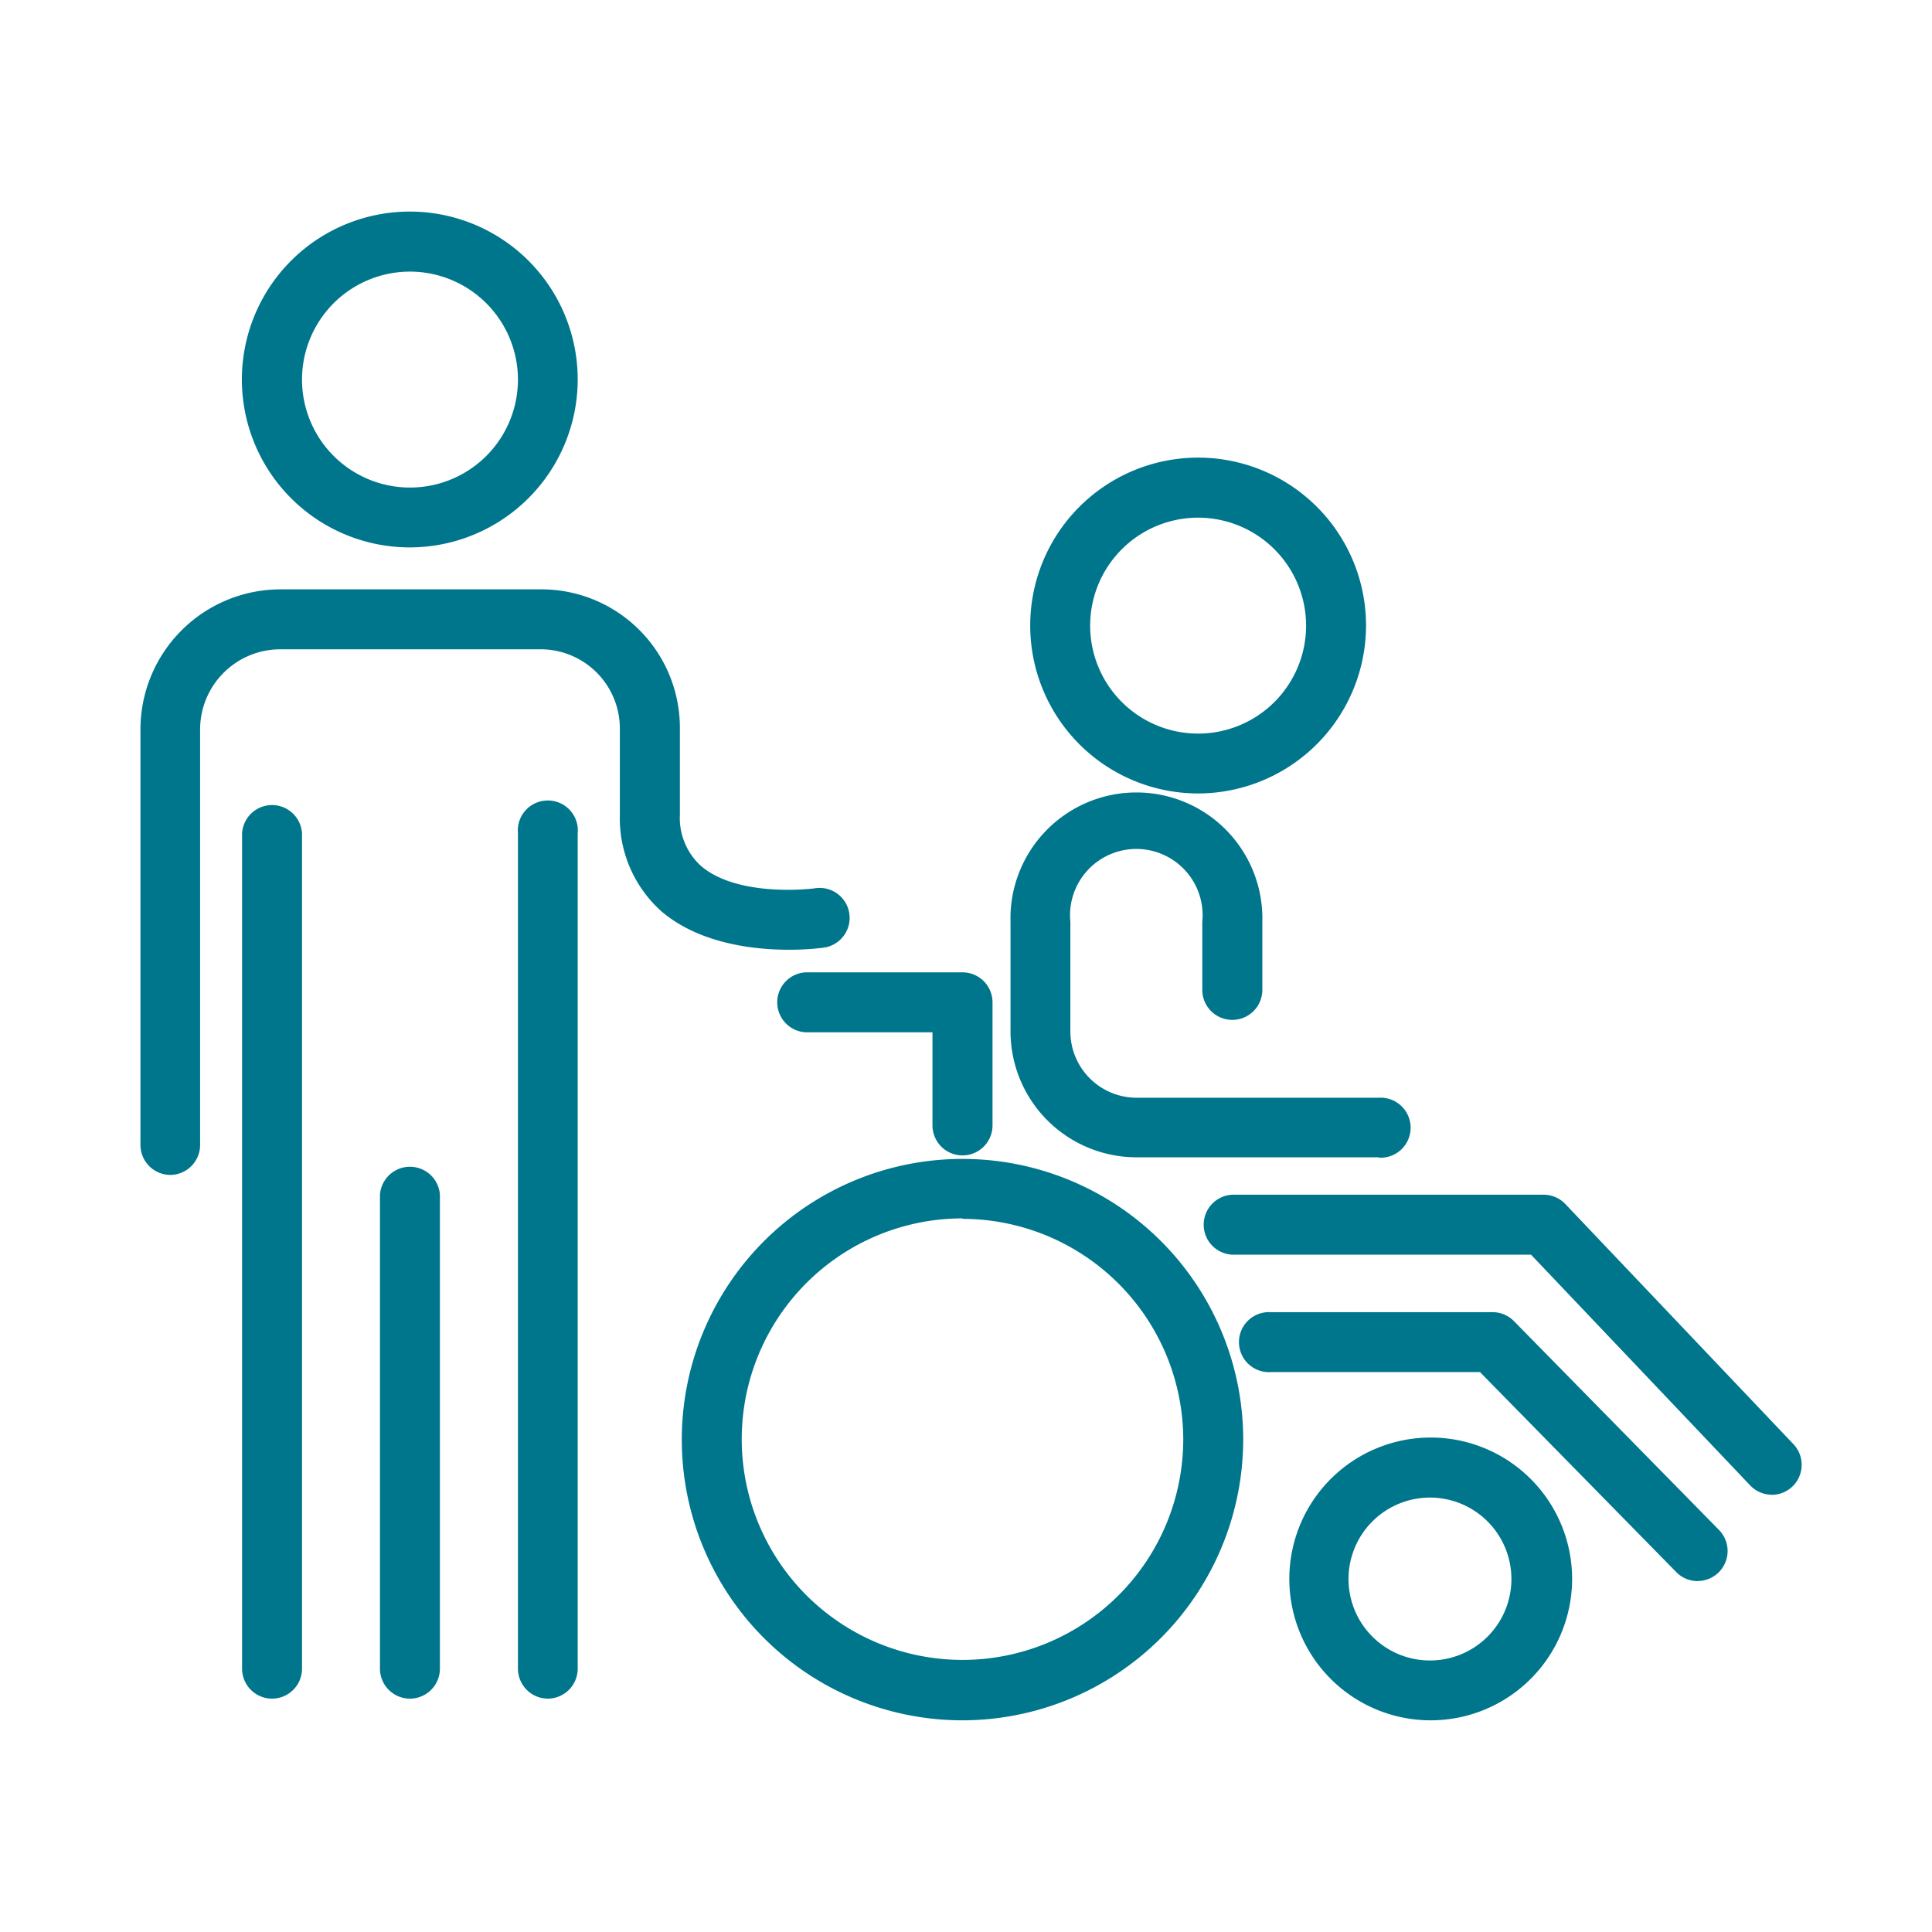 <svg id="Layer_1" data-name="Layer 1" xmlns="http://www.w3.org/2000/svg" viewBox="0 0 204 204"><defs><style>.cls-1{fill:#00768d;}</style></defs><title>Blue_00768d</title><path class="cls-1" d="M43.29,57.8A17.73,17.73,0,1,1,61,40.07,17.75,17.75,0,0,1,43.29,57.8Zm0-29.12a11.4,11.4,0,1,0,11.4,11.4A11.41,11.41,0,0,0,43.29,28.68Z"/><path class="cls-1" d="M126.51,83.78a17.73,17.73,0,1,1,17.73-17.73A17.75,17.75,0,0,1,126.51,83.78Zm0-29.12a11.4,11.4,0,1,0,11.4,11.4A11.41,11.41,0,0,0,126.51,54.66Z"/><path class="cls-1" d="M18,124.06a3.17,3.17,0,0,1-3.17-3.17V77A14.8,14.8,0,0,1,29.59,62.23H57A14.63,14.63,0,0,1,71.79,77V86A6.85,6.85,0,0,0,74,91.42c3.94,3.4,11.86,2.4,11.94,2.39a3.17,3.17,0,1,1,.88,6.27c-.44.06-10.8,1.44-17-3.87A13.18,13.18,0,0,1,65.45,86V77A8.37,8.37,0,0,0,57,68.56H29.59A8.47,8.47,0,0,0,21.13,77v43.87A3.17,3.17,0,0,1,18,124.06Z"/><path class="cls-1" d="M28.73,179.36a3.17,3.17,0,0,1-3.17-3.17V88a3.17,3.17,0,0,1,6.33,0V176.2A3.17,3.17,0,0,1,28.73,179.36Z"/><path class="cls-1" d="M57.86,179.36a3.17,3.17,0,0,1-3.17-3.17V88A3.17,3.17,0,1,1,61,88V176.2A3.17,3.17,0,0,1,57.86,179.36Z"/><path class="cls-1" d="M43.29,179.36a3.17,3.17,0,0,1-3.17-3.17v-50a3.17,3.17,0,0,1,6.33,0v50A3.17,3.17,0,0,1,43.29,179.36Z"/><path class="cls-1" d="M101.63,181.65A29.64,29.64,0,1,1,131.27,152,29.68,29.68,0,0,1,101.63,181.65Zm0-53A23.31,23.31,0,1,0,124.94,152,23.34,23.34,0,0,0,101.63,128.7Z"/><path class="cls-1" d="M101.63,122a3.17,3.17,0,0,1-3.17-3.17V109H85.06a3.17,3.17,0,0,1,0-6.33h16.57a3.17,3.17,0,0,1,3.17,3.17v13A3.17,3.17,0,0,1,101.63,122Z"/><path class="cls-1" d="M151,181.65A14.93,14.93,0,1,1,166,166.73,14.94,14.94,0,0,1,151,181.65Zm0-23.52a8.6,8.6,0,1,0,8.59,8.6A8.6,8.6,0,0,0,151,158.13Z"/><path class="cls-1" d="M179.29,166.95A3.16,3.16,0,0,1,177,166l-20.73-21.12h-22.1a3.17,3.17,0,1,1,0-6.33h23.43a3.17,3.17,0,0,1,2.26.95l21.66,22.06a3.17,3.17,0,0,1-2.26,5.38Z"/><path class="cls-1" d="M187.09,157.83a3.16,3.16,0,0,1-2.3-1l-23.13-24.35H130.09a3.17,3.17,0,0,1,0-6.33H163a3.17,3.17,0,0,1,2.3,1l24.07,25.34a3.17,3.17,0,0,1-2.29,5.35Z"/><path class="cls-1" d="M145.6,122.2H120a13.31,13.31,0,0,1-13.3-13.3V97.34a13.3,13.3,0,1,1,26.59,0v7.18a3.17,3.17,0,0,1-3.17,3.17h0a3.17,3.17,0,0,1-3.17-3.17V97.34a7,7,0,1,0-13.93,0v11.57a7,7,0,0,0,7,7H145.6a3.17,3.17,0,1,1,0,6.33Z"/></svg>